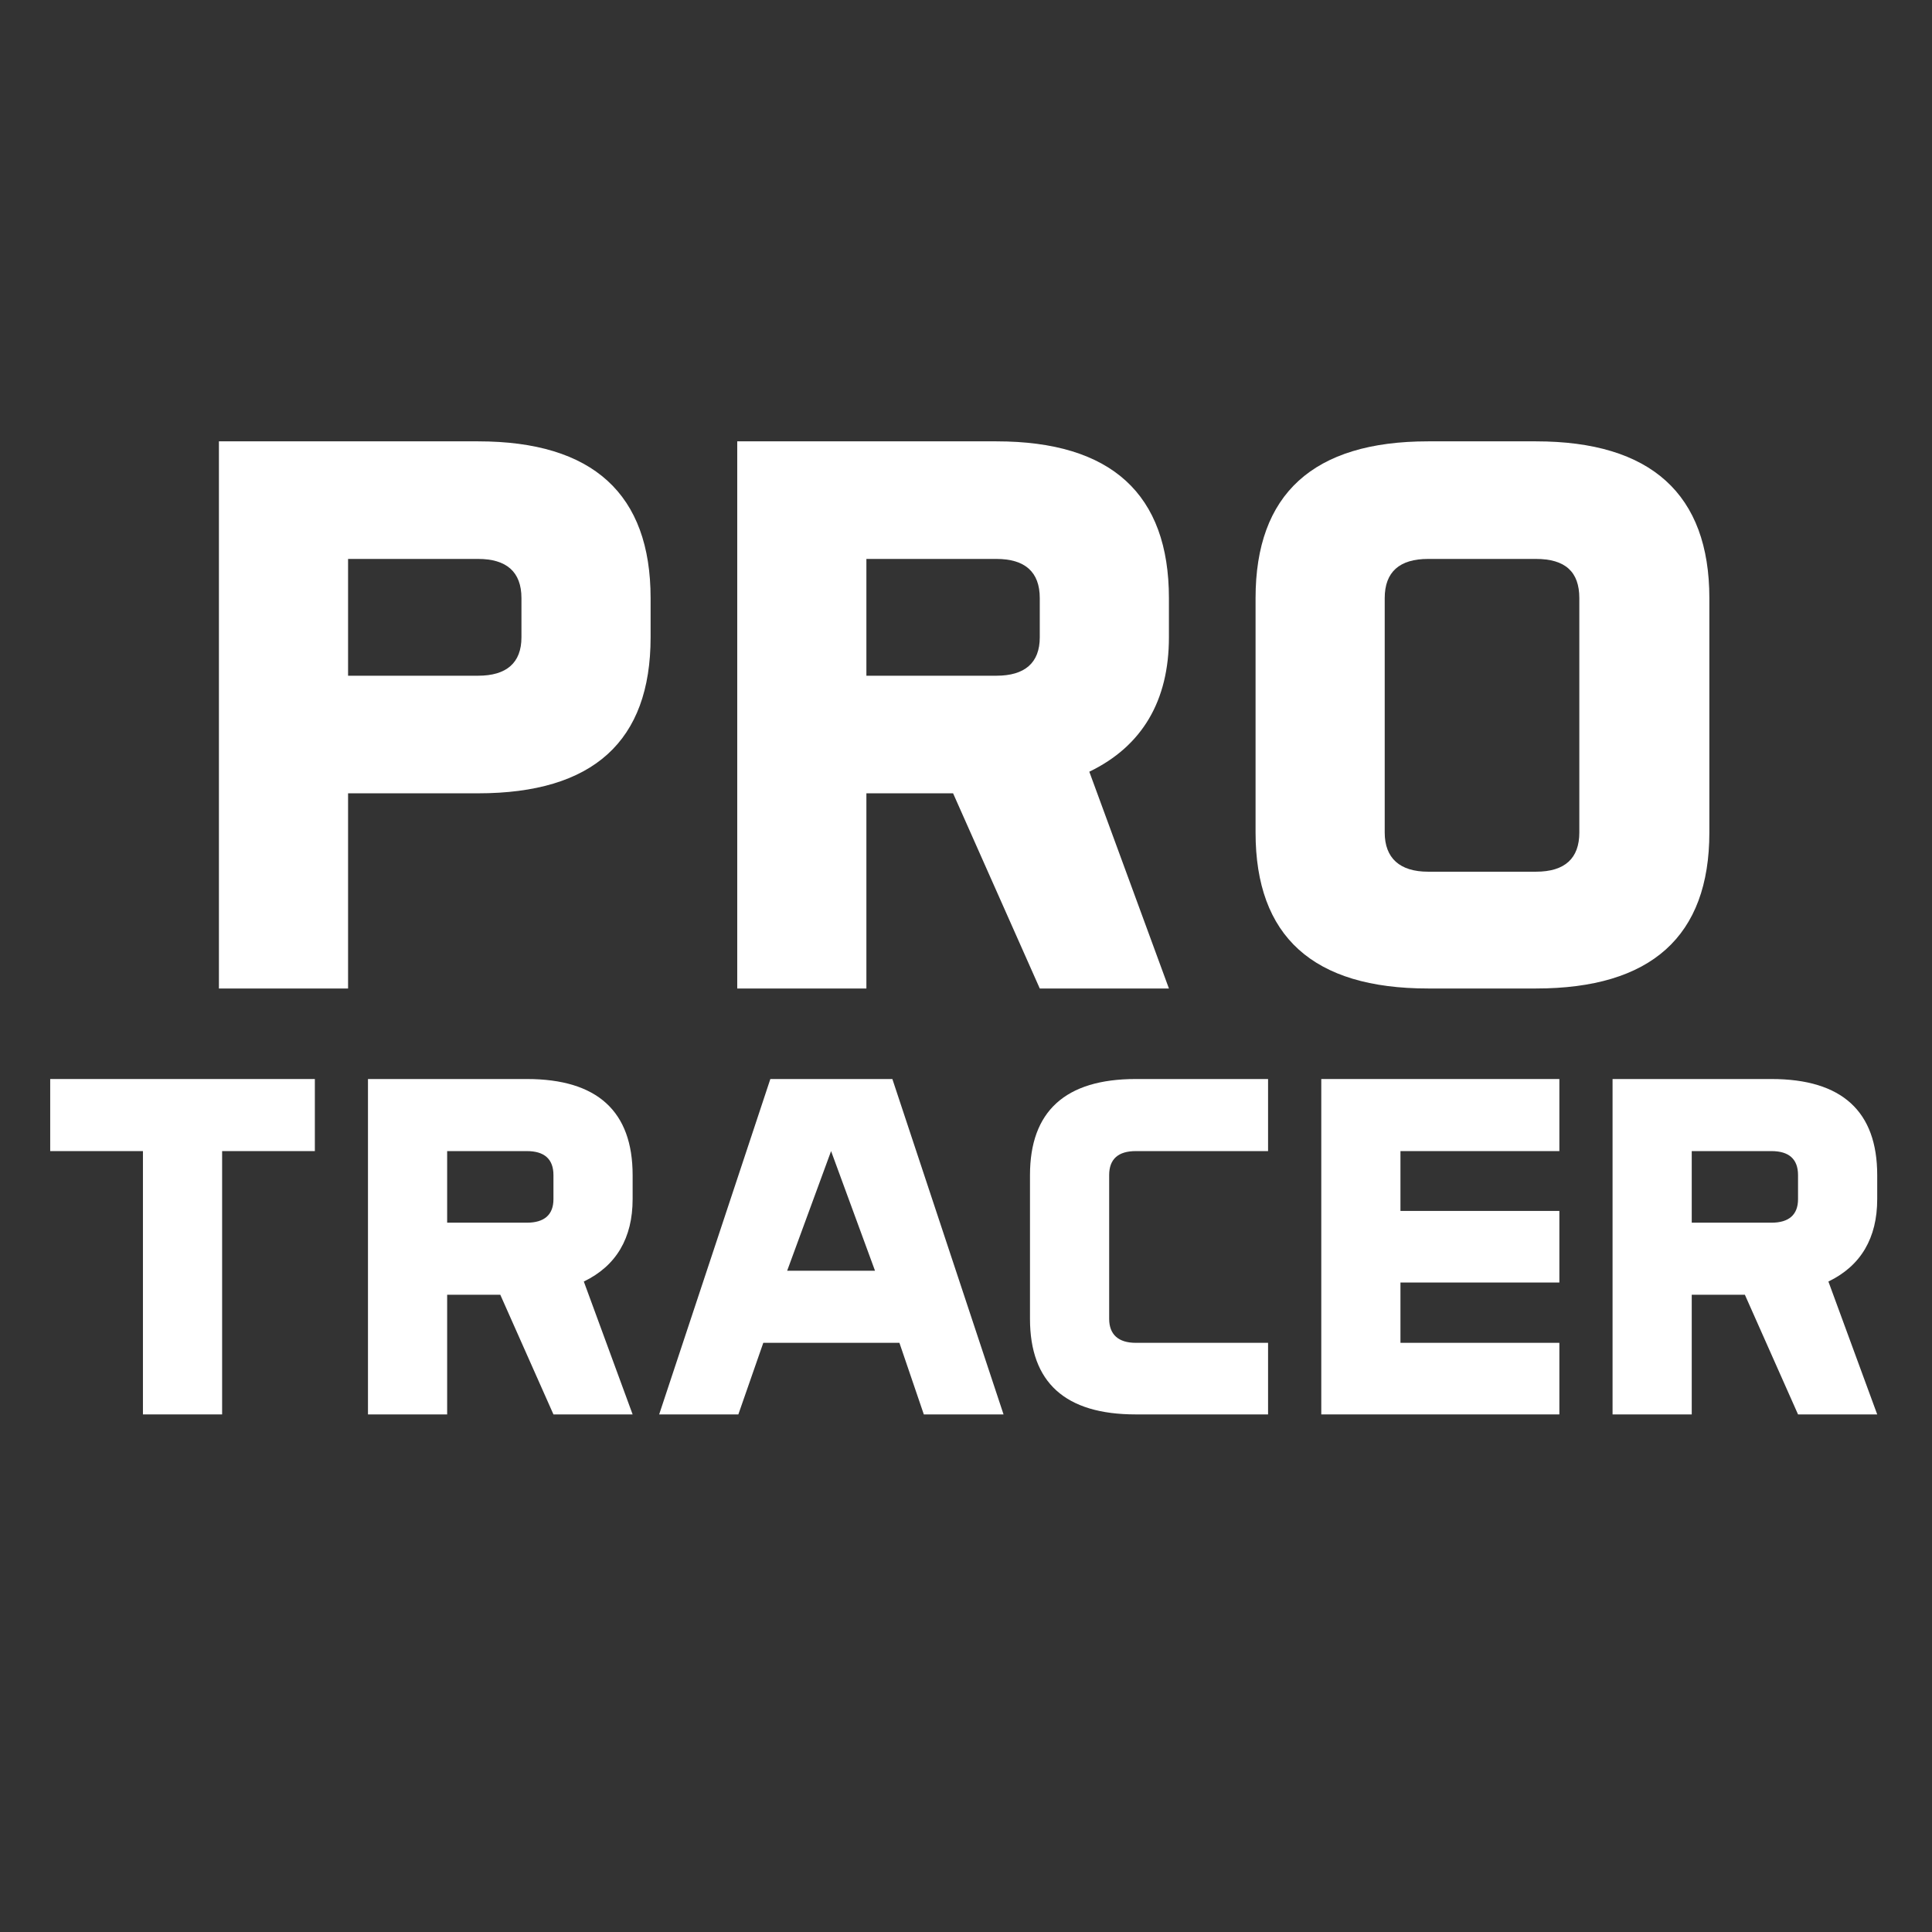 <?xml version="1.0" encoding="UTF-8" standalone="no"?>
<!DOCTYPE svg PUBLIC "-//W3C//DTD SVG 1.1//EN" "http://www.w3.org/Graphics/SVG/1.1/DTD/svg11.dtd">
<svg width="100%" height="100%" viewBox="0 0 38 38" version="1.1" xmlns="http://www.w3.org/2000/svg" xmlns:xlink="http://www.w3.org/1999/xlink" xml:space="preserve" xmlns:serif="http://www.serif.com/" style="fill-rule:evenodd;clip-rule:evenodd;stroke-linejoin:round;stroke-miterlimit:2;">
    <rect x="0" y="0" width="38" height="38" fill="#333333" stroke="none"/>
    <g transform="matrix(0.072,0,0,0.072,-50.071,-8.265)">
        <g transform="matrix(2.963,0,0,2.679,701.886,501.177)">
            <g transform="matrix(50,0,0,50,0,0)">
                <path d="M0.537,-0.684L0.537,-0.537L0.366,-0.537L0.366,-0L0.22,-0L0.22,-0.537L0.049,-0.537L0.049,-0.684L0.537,-0.684Z" style="fill:white;fill-rule:nonzero;"/>
            </g>
            <g transform="matrix(50,0,0,50,29.297,0)">
                <path d="M0.293,-0.244L0.195,-0.244L0.195,-0L0.049,-0L0.049,-0.684L0.342,-0.684C0.472,-0.684 0.537,-0.618 0.537,-0.488L0.537,-0.439C0.537,-0.36 0.507,-0.303 0.447,-0.271L0.537,-0L0.391,-0L0.293,-0.244ZM0.195,-0.537L0.195,-0.391L0.342,-0.391C0.374,-0.391 0.391,-0.407 0.391,-0.439L0.391,-0.488C0.391,-0.521 0.374,-0.537 0.342,-0.537L0.195,-0.537Z" style="fill:white;fill-rule:nonzero;"/>
            </g>
            <g transform="matrix(50,0,0,50,58.594,0)">
                <path d="M0.635,-0L0.488,-0L0.443,-0.146L0.192,-0.146L0.146,-0L0,-0L0.205,-0.684L0.43,-0.684L0.635,-0ZM0.236,-0.293L0.398,-0.293L0.317,-0.537L0.236,-0.293Z" style="fill:white;fill-rule:nonzero;"/>
            </g>
            <g transform="matrix(50,0,0,50,90.332,0)">
                <path d="M0.195,-0.195C0.195,-0.163 0.212,-0.146 0.244,-0.146L0.488,-0.146L0.488,-0L0.244,-0C0.114,-0 0.049,-0.065 0.049,-0.195L0.049,-0.488C0.049,-0.618 0.114,-0.684 0.244,-0.684L0.488,-0.684L0.488,-0.537L0.244,-0.537C0.212,-0.537 0.195,-0.521 0.195,-0.488L0.195,-0.195Z" style="fill:white;fill-rule:nonzero;"/>
            </g>
            <g transform="matrix(50,0,0,50,117.188,0)">
                <path d="M0.488,-0.415L0.488,-0.269L0.195,-0.269L0.195,-0.146L0.488,-0.146L0.488,-0L0.049,-0L0.049,-0.684L0.488,-0.684L0.488,-0.537L0.195,-0.537L0.195,-0.415L0.488,-0.415Z" style="fill:white;fill-rule:nonzero;"/>
            </g>
            <g transform="matrix(50,0,0,50,144.043,0)">
                <path d="M0.293,-0.244L0.195,-0.244L0.195,-0L0.049,-0L0.049,-0.684L0.342,-0.684C0.472,-0.684 0.537,-0.618 0.537,-0.488L0.537,-0.439C0.537,-0.36 0.507,-0.303 0.447,-0.271L0.537,-0L0.391,-0L0.293,-0.244ZM0.195,-0.537L0.195,-0.391L0.342,-0.391C0.374,-0.391 0.391,-0.407 0.391,-0.439L0.391,-0.488C0.391,-0.521 0.374,-0.537 0.342,-0.537L0.195,-0.537Z" style="fill:white;fill-rule:nonzero;"/>
            </g>
        </g>
        <g transform="matrix(3.907,0,0,3.533,743.393,384.824)">
            <g transform="matrix(61.851,0,0,61.851,0,0)">
                <path d="M0.195,-0.244L0.195,-0L0.049,-0L0.049,-0.684L0.342,-0.684C0.472,-0.684 0.537,-0.618 0.537,-0.488L0.537,-0.439C0.537,-0.309 0.472,-0.244 0.342,-0.244L0.195,-0.244ZM0.195,-0.537L0.195,-0.391L0.342,-0.391C0.374,-0.391 0.391,-0.407 0.391,-0.439L0.391,-0.488C0.391,-0.521 0.374,-0.537 0.342,-0.537L0.195,-0.537Z" style="fill:white;fill-rule:nonzero;"/>
            </g>
            <g transform="matrix(61.851,0,0,61.851,36.241,0)">
                <path d="M0.293,-0.244L0.195,-0.244L0.195,-0L0.049,-0L0.049,-0.684L0.342,-0.684C0.472,-0.684 0.537,-0.618 0.537,-0.488L0.537,-0.439C0.537,-0.36 0.507,-0.303 0.447,-0.271L0.537,-0L0.391,-0L0.293,-0.244ZM0.195,-0.537L0.195,-0.391L0.342,-0.391C0.374,-0.391 0.391,-0.407 0.391,-0.439L0.391,-0.488C0.391,-0.521 0.374,-0.537 0.342,-0.537L0.195,-0.537Z" style="fill:white;fill-rule:nonzero;"/>
            </g>
            <g transform="matrix(61.851,0,0,61.851,72.482,0)">
                <path d="M0.562,-0.195C0.562,-0.065 0.496,-0 0.366,-0L0.244,-0C0.114,-0 0.049,-0.065 0.049,-0.195L0.049,-0.488C0.049,-0.618 0.114,-0.684 0.244,-0.684L0.366,-0.684C0.496,-0.684 0.562,-0.618 0.562,-0.488L0.562,-0.195ZM0.195,-0.195C0.195,-0.163 0.212,-0.146 0.244,-0.146L0.366,-0.146C0.399,-0.146 0.415,-0.163 0.415,-0.195L0.415,-0.488C0.415,-0.521 0.399,-0.537 0.366,-0.537L0.244,-0.537C0.212,-0.537 0.195,-0.521 0.195,-0.488L0.195,-0.195Z" style="fill:white;fill-rule:nonzero;"/>
            </g>
        </g>
    </g>
</svg>
